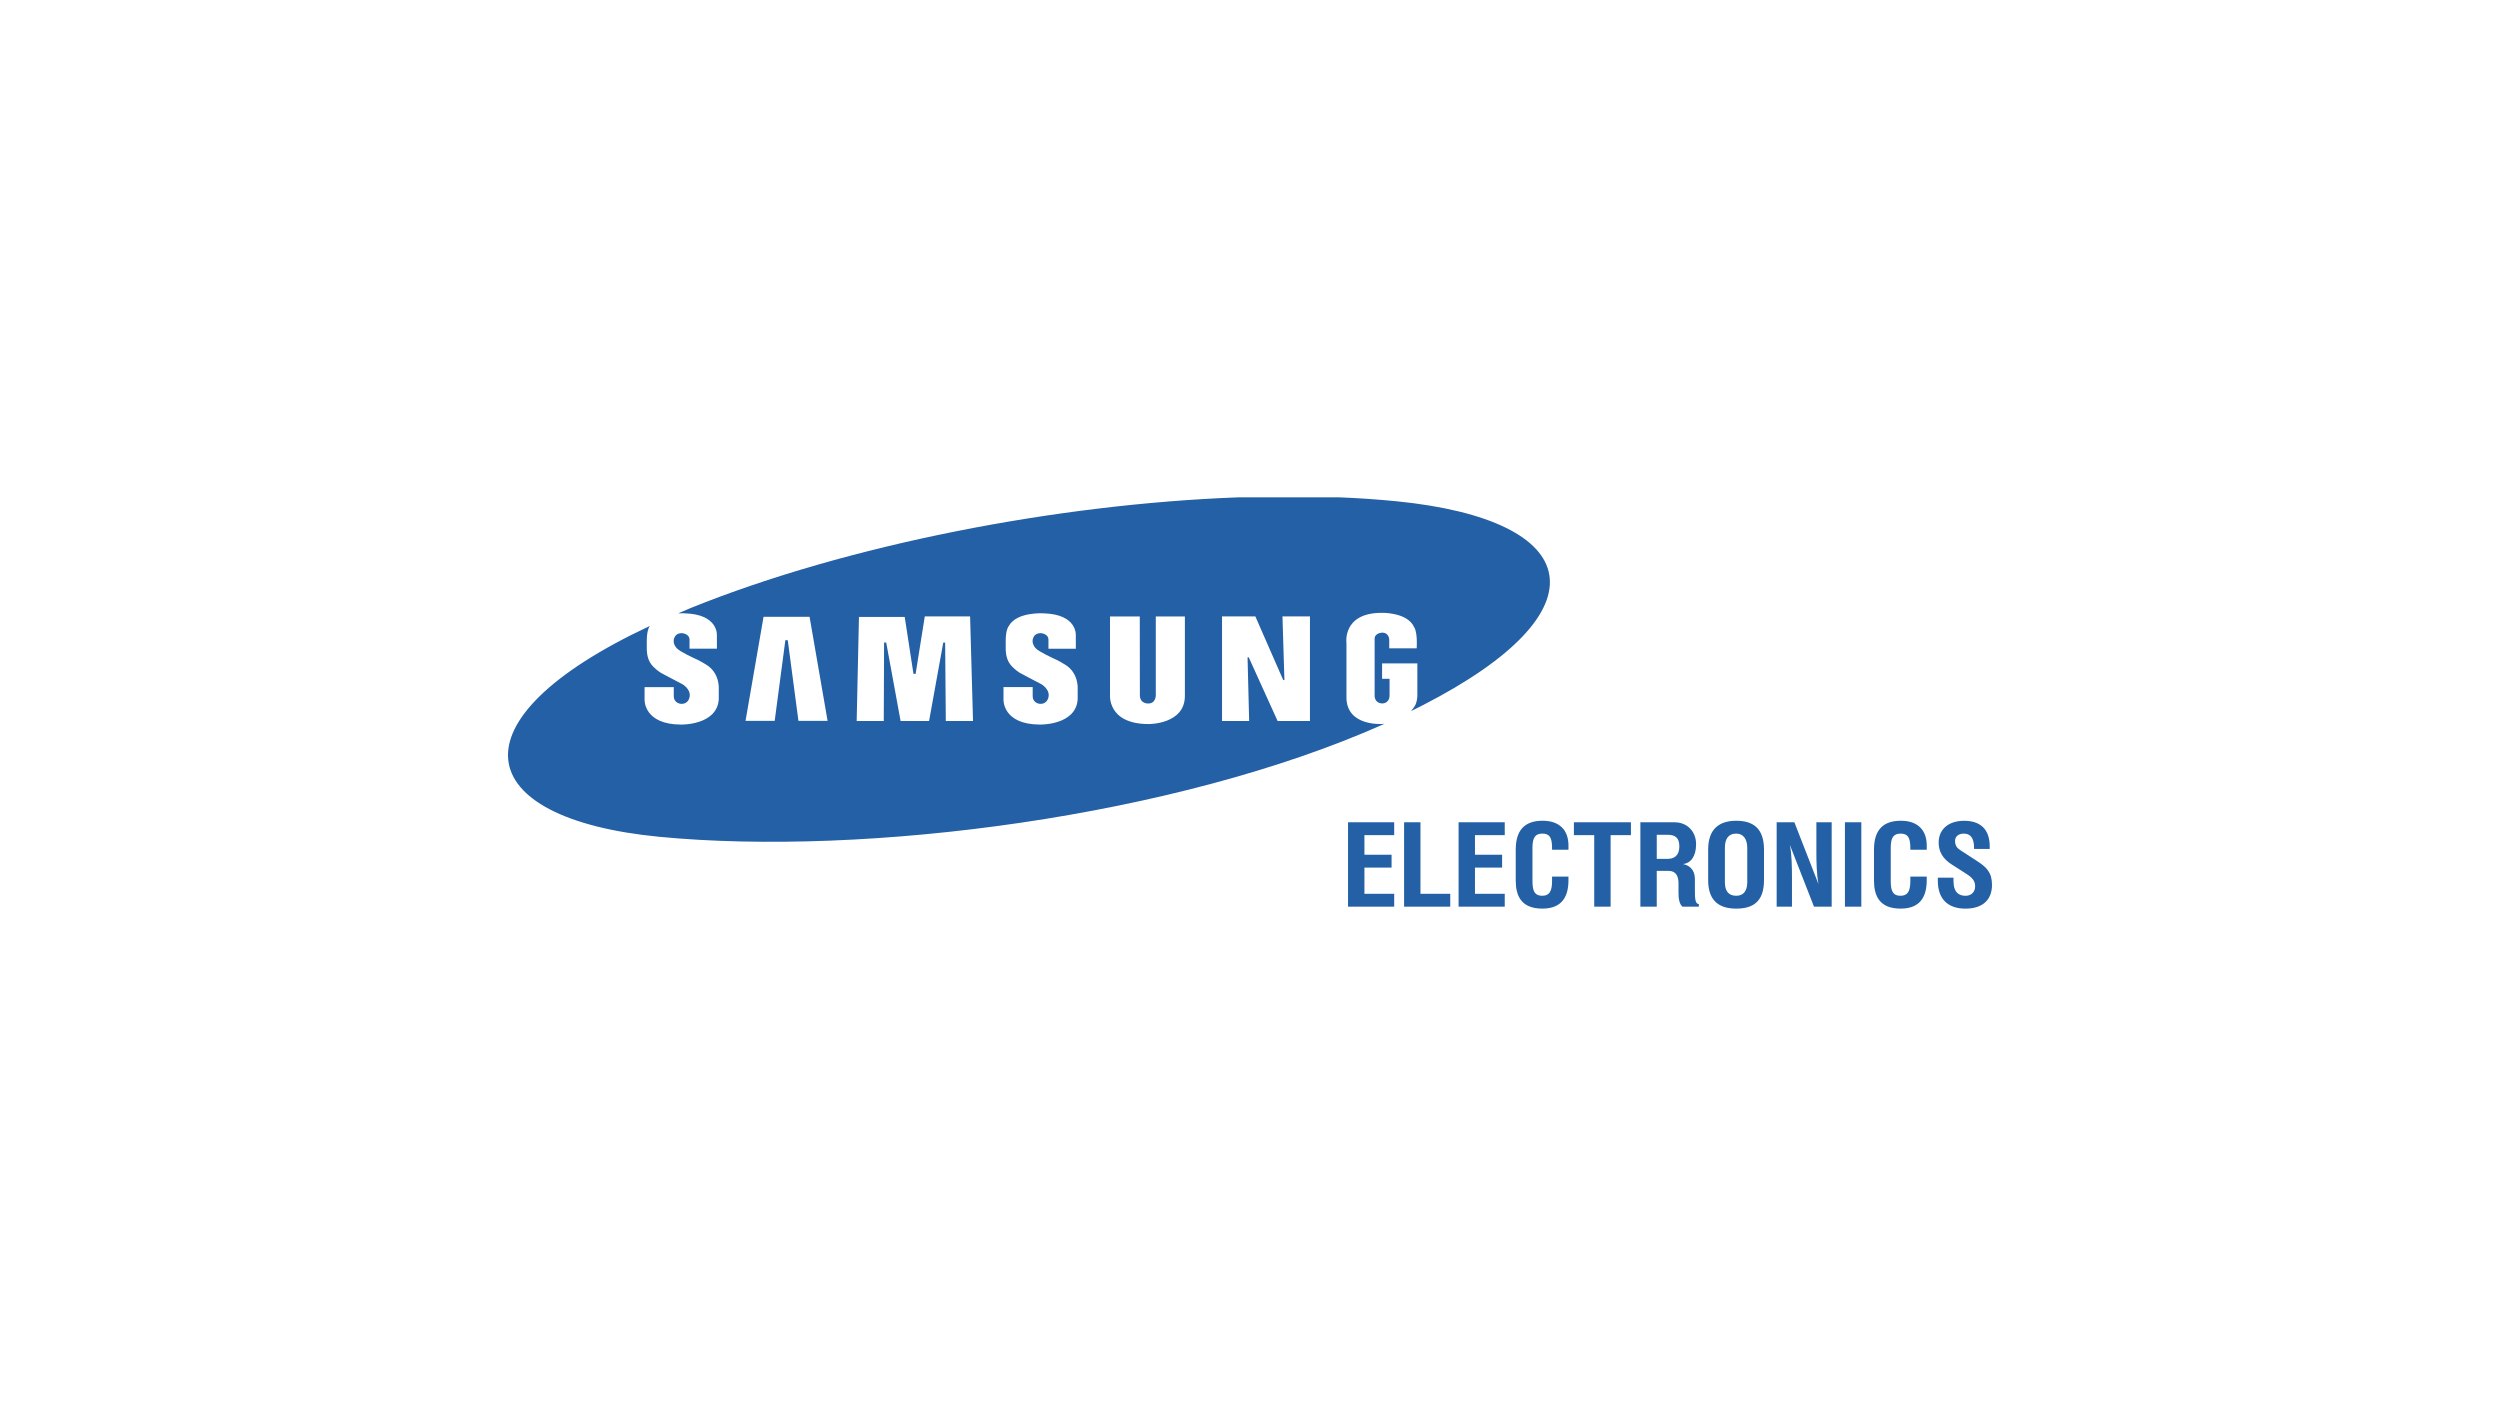 <?xml version="1.0" encoding="UTF-8"?><svg id="LOGOS" xmlns="http://www.w3.org/2000/svg" viewBox="0 0 1250 703"><defs><style>.cls-1{fill:#2360a5;fill-rule:evenodd;}</style></defs><g id="Layer_4"><path class="cls-1" d="m698.064,250.614c-9.344-.913-18.711-1.558-28.092-1.934h-51.008c-90.27,3.369-195.022,23.583-273.678,55.348l-6.172,2.651c1.896-.097,3.187-.013,3.187-.013,17.183.473,16.136,11.158,16.136,11.158l.025,6.527h-13.7v-4.429c0-3.141-3.821-3.352-3.821-3.352-2.934,0-3.61,1.988-3.61,1.988-1.63,3.035,1.153,5.653,1.153,5.653,1.41,1.575,8.536,4.876,8.536,4.876,2.305.891,6.02,3.196,6.02,3.196,6.966,4.184,6.341,12.146,6.341,12.146v5.235c-.844,12.99-18.753,12.627-18.753,12.627-18.749,0-18.344-12.307-18.344-12.307v-6.43h14.595v4.429c0,3.77,3.643,3.943,3.643,3.943,3.981.152,4.315-3.698,4.315-3.698.545-3.745-3.584-6.096-3.584-6.096-4.087-2.098-10.892-5.763-10.892-5.763-3.352-2.2-4.716-4.192-4.716-4.192-2.411-3.035-2.254-7.747-2.254-7.747v-4.091c0-5.657,1.52-7.278,1.52-7.278l.072-.11c-101.011,47.233-89.489,96.337,4.636,105.444,102.889,9.942,258.269-9.845,362.665-56.509-.329.017-.625.08-.971.08,0,0-17.672,1.431-18.09-12.813v-27.551s-2.195-15.186,17.596-15.186c0,0,12.898-.418,16.292,7.228,0,0,1.68,2.048,1.237,10.504h-13.729v-4.332s-.025-3.5-3.58-3.5c0,0-3.728.156-3.728,3.09v28.493s-.156,3.825,4.032,3.825c0,0,3.437-.08,3.437-4.099v-8.241h-3.736v-7.675h17.63v16.186s-.051,3.403-1.461,5.395c0,0-1.039,1.558-1.689,2.263l5.746-2.879c92.487-47.411,80.911-92.715-13.206-102.062l-0.0 0Zm-298.848,109.817l-5.336-40.339h-1.199l-5.336,40.339h-14.582l9.014-52.021h23.009l9.009,52.021h-14.578Zm73.683.059l-.329-39.191h-.946l-7.088,39.187h-14.249l-7.181-39.204h-1.064l-.165,39.208h-13.544l1.144-52.034h22.874l4.382,28.476h1.072l4.585-28.738h22.65l1.465,52.295h-13.607v-0Zm65.936-16.064v5.235c-.84,12.99-18.749,12.627-18.749,12.627-18.753,0-18.34-12.307-18.34-12.307v-6.43h14.591v4.429c0,3.77,3.643,3.943,3.643,3.943,3.985.152,4.319-3.698,4.319-3.698.545-3.745-3.584-6.096-3.584-6.096-4.082-2.098-10.896-5.763-10.896-5.763-3.348-2.2-4.712-4.192-4.712-4.192-2.406-3.035-2.254-7.747-2.254-7.747v-4.091c0-5.657,1.524-7.278,1.524-7.278,3.871-7.278,17.385-6.392,17.385-6.392,17.183.473,16.136,11.158,16.136,11.158l.021,6.527h-13.696v-4.429c0-3.141-3.821-3.352-3.821-3.352-2.934,0-3.614,1.988-3.614,1.988-1.625,3.035,1.148,5.653,1.148,5.653,1.419,1.575,8.536,4.876,8.536,4.876,2.301.891,6.025,3.196,6.025,3.196,6.966,4.18,6.337,12.142,6.337,12.142l-0.0 0Zm53.608,3.513c0,14.308-18.116,14.088-18.116,14.088-20.847,0-19.319-14.768-19.319-14.768v-39.026h14.878l.046,39.334c0,4.416,4.18,4.188,4.18,4.188,3.981,0,3.783-4.294,3.783-4.294v-39.229h14.544v39.706h.004v0Zm62.529,12.56h-16.169l-14.426-31.82h-.604l.802,31.82h-13.56v-52.291h16.663l13.936,31.82h.595l-.979-31.824h13.746v52.295h-.004Zm42.125,50.64v6.426h-14.882v9.816h13.573v6.426h-13.573v13.088h14.882v6.426h-23.081v-42.18h23.081v-0Zm13.134,35.754h14.886v6.426h-23.072v-42.18h8.186v35.754l-0-0Zm42.138-35.754v6.426h-14.89v9.816h13.569v6.426h-13.569v13.088h14.89v6.426h-23.081v-42.18h23.081v-0Zm23.663,13.729v-.937c0-5.315-1.368-7.126-4.838-7.126-3.462,0-4.965,1.815-4.965,7.126v16.651c0,5.493,1.435,7.299,4.906,7.299,3.289,0,4.897-1.866,4.897-7.299v-2.28h8.194v1.811c0,7.654-2.812,14.198-13.037,14.198-10.761,0-13.324-6.603-13.324-14.084v-15.363c0-9.875,4.543-14.489,13.451-14.489,8.368,0,12.915,4.614,12.915,12.387v2.102h-8.199v.004h-0Zm29.274,28.451h-8.194v-35.754h-10.162v-6.426h28.514v6.426h-10.158v35.754Zm23.072-35.932h5.319c3.643,0,5.978,1.229,5.978,5.843,0,4.792-2.871,6.193-5.797,6.193h-5.501v-12.036Zm0,18.052h5.978c3.77,0,4.897,2.926,4.897,6.138v4.847c0,2.689.363,5.607,1.98,6.894h8.186v-1.288c-1.912,0-1.972-3.213-1.972-7.072v-5.37c0-3.04-1.195-6.599-5.919-7.536,3.825-.528,6.514-3.741,6.514-9.989,0-6.075-4.18-10.926-10.816-10.926h-17.035v42.18h8.186v-17.879Zm39.752-18.635c3.529,0,5.501,2.689,5.501,7.19v17.119c0,4.437-1.972,6.772-5.501,6.772-3.884,0-5.683-2.394-5.683-6.772v-17.238c0-4.5,1.798-7.072,5.683-7.072Zm-14.05,8.005v15.304c0,10.639,5.864,14.198,14.05,14.198,8.313,0,13.869-3.445,13.869-14.198v-15.304c0-10.753-5.556-14.43-13.869-14.43-8.19,0-14.05,3.8-14.05,14.43Zm43.109-13.67l11.956,30.671h.059c-.899-4.733-1.013-10.922-1.013-15.714v-14.958h7.65v42.18h-8.849l-11.956-30.612h-.068c.899,4.087,1.013,11.39,1.013,15.659v14.954h-7.65v-42.18h8.857-0Zm25.28,0h8.194v42.184h-8.194v-42.184Zm32.702,13.729v-.937c0-5.315-1.376-7.126-4.838-7.126-3.47,0-4.965,1.815-4.965,7.126v16.651c0,5.493,1.435,7.299,4.906,7.299,3.28,0,4.897-1.866,4.897-7.299v-2.28h8.194v1.811c0,7.654-2.812,14.198-13.037,14.198-10.761,0-13.332-6.603-13.332-14.084v-15.363c0-9.875,4.543-14.489,13.451-14.489,8.368,0,12.923,4.614,12.923,12.387v2.102h-8.199v.004h-0Zm31.87-.414v-.46c0-5.142-1.921-7.19-5.146-7.19-2.335,0-4.361,1.229-4.361,3.563,0,2.516,1.013,3.681,2.744,4.796l8.368,5.429c4.543,2.985,7.354,5.552,7.354,11.863,0,7.422-4.661,11.863-13.269,11.863-9.153,0-13.809-5.197-13.809-13.843v-1.642h7.827v1.642c0,5.898,2.871,7.418,5.987,7.418,3.107,0,4.838-2.102,4.838-4.733,0-2.744-1.435-4.382-4.484-6.307l-7.3-4.669c-4.306-2.748-6.455-6.316-6.455-10.867,0-6.953,5.26-10.926,12.741-10.926,8.186,0,12.788,4.319,12.788,12.792v1.283h-7.823v-.013Z"/></g></svg>
